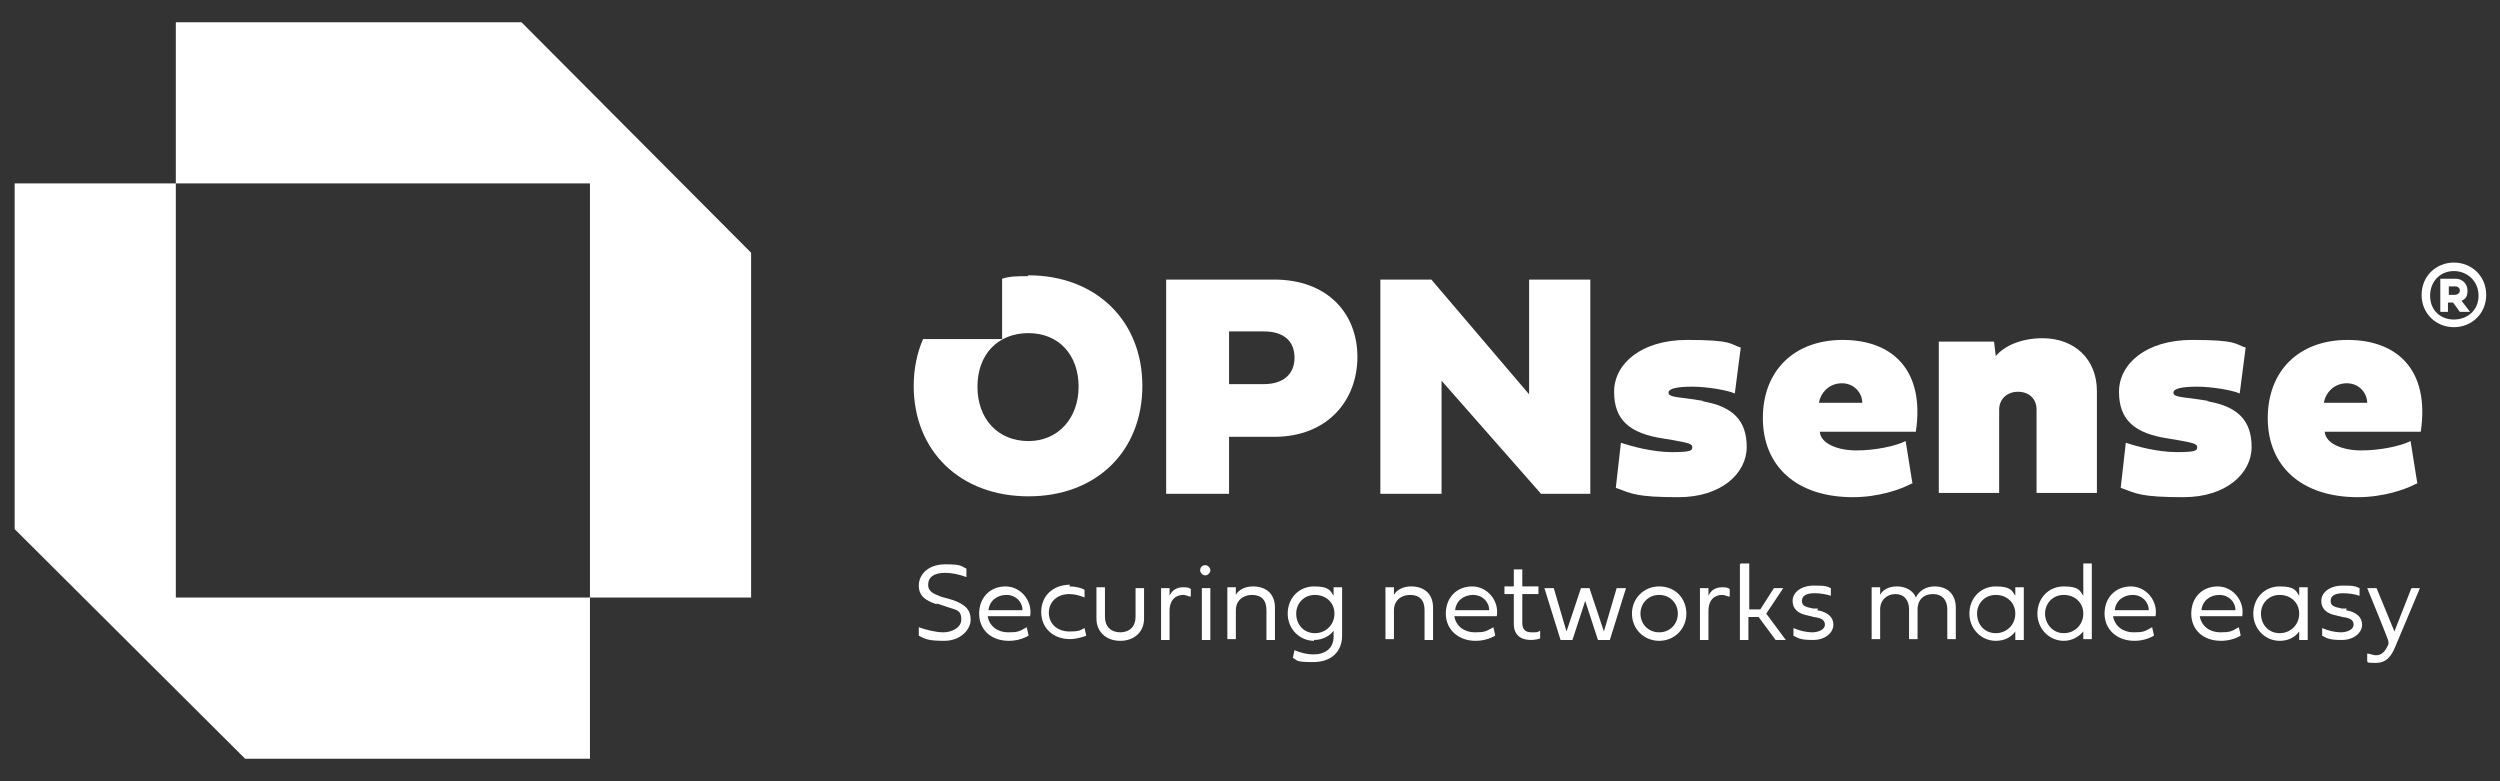 <?xml version="1.0" encoding="UTF-8" standalone="no"?>
<svg
   id="Laag_1"
   version="1.1"
   viewBox="0 0 320 100"
   width="320"
   height="100"
   sodipodi:docname="opnsense-logo.svg"
   inkscape:version="1.4 (e7c3feb100, 2024-10-09)"
   xmlns:inkscape="http://www.inkscape.org/namespaces/inkscape"
   xmlns:sodipodi="http://sodipodi.sourceforge.net/DTD/sodipodi-0.dtd"
   xmlns="http://www.w3.org/2000/svg"
   xmlns:svg="http://www.w3.org/2000/svg">
  <rect x="0" y="0" width="320" height="100" fill="#333333" stroke="none"/>
  <sodipodi:namedview
     id="namedview1"
     pagecolor="#ffffff"
     bordercolor="#000000"
     borderopacity="0.25"
     inkscape:showpageshadow="2"
     inkscape:pageopacity="0.0"
     inkscape:pagecheckerboard="true"
     inkscape:deskcolor="#d1d1d1"
     inkscape:zoom="3.7640625"
     inkscape:cx="213.06766"
     inkscape:cy="58.314653"
     inkscape:window-width="2560"
     inkscape:window-height="1366"
     inkscape:window-x="2560"
     inkscape:window-y="0"
     inkscape:window-maximized="1"
     inkscape:current-layer="Laag_1" />
  <!-- Generator: Adobe Illustrator 29.0.1, SVG Export Plug-In . SVG Version: 2.1.0 Build 192)  -->
  <defs
     id="defs1">
    <style
       id="style1">
      .st0 {
        fill: #de3c07;
      }

      .st1 {
        fill: #3a3a39;
      }
    </style>
  </defs>
  <g
     id="g2"
     style="fill:#ffffff;fill-opacity:1"
     transform="matrix(1.109,0,0,1.109,1.877,2.851)">
    <polygon
       class="st0"
       points="85,26.6 58.5,0 18.6,0 18.6,18.6 66.4,18.6 66.4,66.4 85,66.4 "
       id="polygon1"
       style="fill:#ffffff;fill-opacity:1" />
    <polygon
       class="st0"
       points="0,58.5 26.6,85 66.4,85 66.4,66.4 18.6,66.4 18.6,18.6 0,18.6 "
       id="polygon2"
       style="fill:#ffffff;fill-opacity:1" />
  </g>
  <g
     id="g35"
     style="fill:#ffffff;fill-opacity:1"
     transform="matrix(1.088,0,0,1.088,4.999,2.819)">
    <g
       id="g25"
       style="fill:#ffffff;fill-opacity:1">
      <path
         class="st0"
         d="m 105.6,68.5 c -1.2,-0.4 -2.1,-0.9 -2.1,-2.2 0,-1.3 1.1,-2.5 3.1,-2.5 2,0 1.8,0.2 2.5,0.5 v 1 c -0.8,-0.3 -1.7,-0.5 -2.5,-0.5 -1.3,0 -2,0.5 -2,1.4 0,0.9 0.8,1.1 1.5,1.4 l 1.4,0.4 c 1.4,0.5 2.1,1.1 2.1,2.3 0,1.2 -1.2,2.5 -3.1,2.5 -1.9,0 -2.2,-0.2 -3,-0.6 v -1 c 0.8,0.3 2,0.6 2.9,0.6 0.9,0 2.1,-0.5 2.1,-1.5 0,-1 -0.4,-1.1 -1.4,-1.4 l -1.5,-0.5 z"
         id="path2"
         style="fill:#ffffff;fill-opacity:1" />
      <path
         class="st0"
         d="m 116.4,72.2 c -0.7,0.4 -1.5,0.6 -2.3,0.6 -2.1,0 -3.5,-1.3 -3.5,-3.2 0,-1.9 1.3,-3.2 3.1,-3.2 1.8,0 3.2,1.7 2.9,3.5 h -5 c 0.2,1.2 1.2,1.9 2.4,1.9 1.2,0 1.3,-0.1 2.2,-0.6 l 0.2,0.9 z m -0.7,-3 c 0,-1 -0.8,-1.8 -1.9,-1.8 -1.1,0 -2,0.7 -2.1,1.8 z"
         id="path3"
         style="fill:#ffffff;fill-opacity:1" />
      <path
         class="st0"
         d="m 121.2,66.4 c 0.8,0 1.5,0.2 1.8,0.4 v 0.9 c -0.5,-0.2 -1.1,-0.4 -1.8,-0.4 -1.4,0 -2.4,0.9 -2.4,2.2 0,1.3 1,2.2 2.4,2.2 1.4,0 1.3,-0.2 1.8,-0.4 l 0.2,0.9 c -0.5,0.2 -1.3,0.4 -1.9,0.4 -2,0 -3.4,-1.3 -3.4,-3.2 0,-1.9 1.4,-3.2 3.4,-3.2 z"
         id="path4"
         style="fill:#ffffff;fill-opacity:1" />
      <path
         class="st0"
         d="m 129,66.6 h 1 v 3.6 c 0,1.5 -1.1,2.6 -2.8,2.6 -1.7,0 -2.8,-1.1 -2.8,-2.6 v -3.7 h 1 V 70 c 0,1.1 0.7,1.8 1.8,1.8 1.1,0 1.8,-0.7 1.8,-1.8 v -3.5 z"
         id="path5"
         style="fill:#ffffff;fill-opacity:1" />
      <path
         class="st0"
         d="m 133,67.5 c 0.3,-0.7 0.9,-1 1.6,-1 0.7,0 0.7,0.1 0.9,0.2 v 0.9 c -0.3,0 -0.5,-0.2 -0.9,-0.2 -0.8,0 -1.6,0.5 -1.6,1.9 v 3.4 h -1 v -6.1 h 1 z"
         id="path6"
         style="fill:#ffffff;fill-opacity:1" />
      <path
         class="st0"
         d="m 136.6,64.5 c 0,-0.4 0.3,-0.6 0.6,-0.6 0.3,0 0.6,0.3 0.6,0.6 0,0.3 -0.3,0.6 -0.6,0.6 -0.3,0 -0.6,-0.3 -0.6,-0.6 z m 0.2,2.1 h 1 v 6.1 h -1 z"
         id="path7"
         style="fill:#ffffff;fill-opacity:1" />
      <path
         class="st0"
         d="m 145.4,69 v 3.7 h -1 v -3.5 c 0,-1.2 -0.6,-1.8 -1.7,-1.8 -1.1,0 -1.9,0.7 -1.9,1.8 v 3.4 h -1 v -6.1 h 1 v 0.9 c 0.3,-0.6 1.1,-1 2,-1 1.6,0 2.6,0.9 2.6,2.5 z"
         id="path8"
         style="fill:#ffffff;fill-opacity:1" />
      <path
         class="st0"
         d="m 150,72.8 c -1.7,0 -3.1,-1.4 -3.1,-3.2 0,-1.8 1.3,-3.2 3.1,-3.2 1.8,0 1.9,0.5 2.3,1.1 v -1 h 1 v 5.7 c 0,1.8 -1.2,3.1 -3.4,3.1 -2.2,0 -1.8,-0.2 -2.4,-0.5 l 0.2,-0.9 c 0.7,0.3 1.5,0.5 2.2,0.5 1.4,0 2.4,-0.7 2.4,-2.1 v -0.7 c -0.4,0.6 -1.3,1.1 -2.3,1.1 z m -2.1,-3.2 c 0,1.3 0.9,2.3 2.2,2.3 1.3,0 2.3,-1 2.3,-2.3 0,-1.3 -1,-2.2 -2.3,-2.2 -1.3,0 -2.2,1 -2.2,2.2 z"
         id="path9"
         style="fill:#ffffff;fill-opacity:1" />
      <path
         class="st0"
         d="m 164,69 v 3.7 h -1 v -3.5 c 0,-1.2 -0.6,-1.8 -1.7,-1.8 -1.1,0 -1.9,0.7 -1.9,1.8 v 3.4 h -1 v -6.1 h 1 v 0.9 c 0.3,-0.6 1.1,-1 2,-1 1.6,0 2.6,0.9 2.6,2.5 z"
         id="path10"
         style="fill:#ffffff;fill-opacity:1" />
      <path
         class="st0"
         d="m 171.3,72.2 c -0.7,0.4 -1.5,0.6 -2.3,0.6 -2,0 -3.5,-1.3 -3.5,-3.2 0,-1.9 1.3,-3.2 3.1,-3.2 1.8,0 3.2,1.7 2.9,3.5 h -5 c 0.2,1.2 1.2,1.9 2.4,1.9 1.2,0 1.3,-0.1 2.2,-0.6 l 0.2,0.9 z m -0.7,-3 c 0,-1 -0.8,-1.8 -1.9,-1.8 -1.1,0 -2,0.7 -2.1,1.8 z"
         id="path11"
         style="fill:#ffffff;fill-opacity:1" />
      <path
         class="st0"
         d="m 174.5,67.4 v 3.3 c 0,0.8 0.4,1.1 1.1,1.1 0.7,0 0.7,0 1,-0.2 v 0.9 c -0.1,0.1 -0.7,0.2 -1.1,0.2 -1.2,0 -2,-0.6 -2,-1.9 v -3.5 h -1.1 v -0.9 h 1.1 v -2 h 1 v 2 h 1.9 v 0.9 h -1.9 z"
         id="path12"
         style="fill:#ffffff;fill-opacity:1" />
      <path
         class="st0"
         d="m 182.4,66.6 1.7,5.1 1.5,-5.1 h 1.1 l -1.9,6.1 h -1.4 l -1.5,-4.6 -1.5,4.6 H 179 l -1.9,-6.1 h 1.1 l 1.5,5.1 1.7,-5.1 h 1.1 z"
         id="path13"
         style="fill:#ffffff;fill-opacity:1" />
      <path
         class="st0"
         d="m 190.6,66.4 c 1.9,0 3.2,1.4 3.2,3.2 0,1.8 -1.4,3.2 -3.2,3.2 -1.8,0 -3.2,-1.4 -3.2,-3.2 0,-1.8 1.4,-3.2 3.2,-3.2 z m 0,5.4 c 1.3,0 2.2,-1 2.2,-2.2 0,-1.2 -0.9,-2.2 -2.2,-2.2 -1.3,0 -2.2,1 -2.2,2.2 0,1.2 0.9,2.2 2.2,2.2 z"
         id="path14"
         style="fill:#ffffff;fill-opacity:1" />
      <path
         class="st0"
         d="m 196.4,67.5 c 0.3,-0.7 0.9,-1 1.6,-1 0.7,0 0.7,0.1 0.9,0.2 v 0.9 c -0.3,0 -0.5,-0.2 -0.9,-0.2 -0.8,0 -1.6,0.5 -1.6,1.9 v 3.4 h -1 v -6.1 h 1 z"
         id="path15"
         style="fill:#ffffff;fill-opacity:1" />
      <path
         class="st0"
         d="m 200.2,63.7 h 1 v 5.4 h 1.3 l 1.6,-2.5 h 1.1 l -2,3 2.3,3.1 h -1.2 l -2,-2.7 h -1.2 v 2.7 h -1 v -8.9 z"
         id="path16"
         style="fill:#ffffff;fill-opacity:1" />
      <path
         class="st0"
         d="m 209.2,69.2 c 1.2,0.2 1.9,0.8 1.9,1.7 0,0.9 -0.9,1.8 -2.4,1.8 -1.5,0 -1.7,-0.2 -2.3,-0.5 v -0.9 c 0.7,0.3 1.5,0.5 2.2,0.5 0.7,0 1.5,-0.3 1.5,-0.9 0,-0.6 -0.5,-0.8 -1.3,-0.9 L 208,69.8 c -1,-0.2 -1.7,-0.7 -1.7,-1.7 0,-1 1,-1.8 2.5,-1.8 1.5,0 1.5,0.1 2,0.3 v 0.9 c -0.6,-0.2 -1.3,-0.3 -1.9,-0.3 -1,0 -1.5,0.3 -1.5,0.9 0,0.6 0.4,0.7 1.3,0.9 h 0.6 z"
         id="path17"
         style="fill:#ffffff;fill-opacity:1" />
      <path
         class="st0"
         d="m 225.5,68.9 v 3.7 h -1 v -3.5 c 0,-1.1 -0.6,-1.8 -1.7,-1.8 -1.1,0 -1.8,0.7 -1.8,1.8 v 3.5 h -1 v -3.5 c 0,-1.1 -0.6,-1.8 -1.6,-1.8 -1,0 -1.8,0.7 -1.8,1.8 v 3.5 h -1 v -6.1 h 1 v 0.9 c 0.3,-0.6 1,-1 2,-1 1,0 1.9,0.5 2.2,1.3 0.4,-0.8 1.2,-1.3 2.2,-1.3 1.6,0 2.5,1 2.5,2.5 z"
         id="path18"
         style="fill:#ffffff;fill-opacity:1" />
      <path
         class="st0"
         d="m 233.5,72.7 h -1 v -1 c -0.5,0.7 -1.3,1.1 -2.3,1.1 -1.7,0 -3.1,-1.4 -3.1,-3.2 0,-1.8 1.3,-3.2 3.1,-3.2 1.8,0 1.9,0.5 2.3,1.1 v -1 h 1 v 6.1 z M 228,69.6 c 0,1.3 0.9,2.3 2.2,2.3 1.3,0 2.3,-1 2.3,-2.3 0,-1.3 -1,-2.2 -2.3,-2.2 -1.3,0 -2.2,1 -2.2,2.2 z"
         id="path19"
         style="fill:#ffffff;fill-opacity:1" />
      <path
         class="st0"
         d="m 240.5,71.7 c -0.5,0.6 -1.3,1.1 -2.3,1.1 -1.7,0 -3.1,-1.4 -3.1,-3.2 0,-1.8 1.3,-3.2 3.1,-3.2 1.8,0 1.9,0.5 2.3,1.1 v -3.8 h 1 v 8.9 h -1 v -1 z m 0,-2.1 c 0,-1.3 -1,-2.2 -2.3,-2.2 -1.3,0 -2.2,1 -2.2,2.2 0,1.2 0.9,2.3 2.2,2.3 1.3,0 2.3,-1 2.3,-2.3 z"
         id="path20"
         style="fill:#ffffff;fill-opacity:1" />
      <path
         class="st0"
         d="m 248.8,72.2 c -0.7,0.4 -1.5,0.6 -2.3,0.6 -2,0 -3.5,-1.3 -3.5,-3.2 0,-1.9 1.3,-3.2 3.1,-3.2 1.8,0 3.2,1.7 2.9,3.5 h -5 c 0.2,1.2 1.2,1.9 2.4,1.9 1.2,0 1.3,-0.1 2.2,-0.6 l 0.2,0.9 z m -0.6,-3 c 0,-1 -0.8,-1.8 -1.9,-1.8 -1.1,0 -2,0.7 -2.1,1.8 z"
         id="path21"
         style="fill:#ffffff;fill-opacity:1" />
      <path
         class="st0"
         d="m 259,72.2 c -0.7,0.4 -1.5,0.6 -2.3,0.6 -2.1,0 -3.5,-1.3 -3.5,-3.2 0,-1.9 1.3,-3.2 3.1,-3.2 1.8,0 3.2,1.7 2.9,3.5 h -5 c 0.2,1.2 1.2,1.9 2.4,1.9 1.2,0 1.3,-0.1 2.2,-0.6 l 0.2,0.9 z m -0.6,-3 c 0,-1 -0.8,-1.8 -1.9,-1.8 -1.1,0 -2,0.7 -2.1,1.8 z"
         id="path22"
         style="fill:#ffffff;fill-opacity:1" />
      <path
         class="st0"
         d="m 266.9,72.7 h -1 v -1 c -0.5,0.7 -1.3,1.1 -2.3,1.1 -1.7,0 -3.1,-1.4 -3.1,-3.2 0,-1.8 1.3,-3.2 3.1,-3.2 1.8,0 1.9,0.5 2.3,1.1 v -1 h 1 v 6.1 z m -5.5,-3.1 c 0,1.3 0.9,2.3 2.2,2.3 1.3,0 2.3,-1 2.3,-2.3 0,-1.3 -1,-2.2 -2.3,-2.2 -1.3,0 -2.2,1 -2.2,2.2 z"
         id="path23"
         style="fill:#ffffff;fill-opacity:1" />
      <path
         class="st0"
         d="m 271.4,69.2 c 1.2,0.2 1.9,0.8 1.9,1.7 0,0.9 -0.9,1.8 -2.4,1.8 -1.5,0 -1.7,-0.2 -2.3,-0.5 v -0.9 c 0.7,0.3 1.5,0.5 2.2,0.5 0.7,0 1.5,-0.3 1.5,-0.9 0,-0.6 -0.5,-0.8 -1.3,-0.9 l -0.8,-0.2 c -1,-0.2 -1.7,-0.7 -1.7,-1.7 0,-1 1,-1.8 2.5,-1.8 1.5,0 1.5,0.1 2,0.3 v 0.9 c -0.6,-0.2 -1.3,-0.3 -1.9,-0.3 -1,0 -1.5,0.3 -1.5,0.9 0,0.6 0.4,0.7 1.3,0.9 h 0.6 z"
         id="path24"
         style="fill:#ffffff;fill-opacity:1" />
      <path
         class="st0"
         d="m 279,66.6 h 1.1 l -2.9,6.9 c -0.5,1.2 -1.1,1.9 -2.3,1.9 -1.2,0 -0.9,-0.1 -1,-0.2 v -0.9 c 0.3,0 0.7,0.2 1,0.2 0.7,0 1.1,-0.4 1.5,-1.3 v -0.3 c 0.1,0 -2.5,-6.3 -2.5,-6.3 h 1.1 l 2.1,5.1 2,-5.1 z"
         id="path25"
         style="fill:#ffffff;fill-opacity:1" />
    </g>
    <g
       id="g34"
       style="fill:#ffffff;fill-opacity:1">
      <path
         class="st1"
         d="m 140,48.7 v 6.8 h -7.4 V 30.3 h 12.7 c 6.3,0 9.8,4 9.8,9.1 0,5.1 -3.5,9.4 -9.8,9.4 H 140 Z m 0,-12.3 v 6.2 h 4.1 c 2.2,0 3.6,-1.1 3.6,-3.1 0,-2 -1.3,-3.1 -3.6,-3.1 z"
         id="path26"
         style="fill:#ffffff;fill-opacity:1" />
      <path
         class="st1"
         d="m 165,55.5 h -7.2 V 30.3 h 6 l 11.5,13.5 V 30.3 h 7.2 v 25.2 h -5.8 L 165,42.2 Z"
         id="path27"
         style="fill:#ffffff;fill-opacity:1" />
      <path
         class="st1"
         d="m 195.6,44.6 c 3.7,0.6 5.3,2.3 5.3,5.4 0,3.1 -3,5.9 -8,5.9 -5,0 -5.5,-0.4 -7.4,-1.1 l 0.6,-5.3 c 1.2,0.4 3.7,1.1 6,1.1 2.3,0 2.4,-0.2 2.4,-0.6 0,-0.4 -0.6,-0.5 -2.2,-0.8 L 191.1,49 c -4,-0.6 -5.8,-2.2 -5.8,-5.5 0,-3.3 3.2,-6.1 8.6,-6.1 5.4,0 5,0.5 6.3,0.9 l -0.7,5.4 c -0.9,-0.4 -3.3,-0.8 -5,-0.8 -1.7,0 -2.8,0.2 -2.8,0.7 0,0.5 0.8,0.5 3,0.8 l 1.2,0.2 z"
         id="path28"
         style="fill:#ffffff;fill-opacity:1" />
      <path
         class="st1"
         d="m 220.3,54.3 c -1.3,0.7 -3.9,1.6 -6.9,1.6 -6.7,0 -10.6,-3.7 -10.6,-9.3 0,-5.6 3.7,-9.2 9.4,-9.2 5.7,0 9.7,3.4 8.6,10.8 h -11.3 c 0.1,1.4 2.1,2.2 4.3,2.2 2.2,0 4.6,-0.5 5.8,-1.1 l 0.8,5 z m -5.8,-9.5 c 0,-1.1 -0.9,-2.3 -2.4,-2.3 -1.5,0 -2.5,1.1 -2.7,2.3 h 5 z"
         id="path29"
         style="fill:#ffffff;fill-opacity:1" />
      <path
         class="st1"
         d="M 242.1,43.5 V 55.4 H 235 v -9.8 c 0,-1.3 -0.9,-2.1 -2.2,-2.1 -1.3,0 -2.2,0.9 -2.2,2.1 v 9.8 h -7.1 V 37.6 h 6.5 l 0.2,1.7 c 1,-1.2 3,-2.1 5.5,-2.1 3.8,0 6.4,2.5 6.4,6.2 z"
         id="path30"
         style="fill:#ffffff;fill-opacity:1" />
      <path
         class="st1"
         d="m 255,44.6 c 3.7,0.6 5.3,2.3 5.3,5.4 0,3.1 -3,5.9 -8,5.9 -5,0 -5.5,-0.4 -7.4,-1.1 l 0.6,-5.3 c 1.2,0.4 3.7,1.1 6,1.1 2.3,0 2.4,-0.2 2.4,-0.6 0,-0.4 -0.6,-0.5 -2.2,-0.8 L 250.5,49 c -4,-0.6 -5.8,-2.2 -5.8,-5.5 0,-3.3 3.2,-6.1 8.6,-6.1 5.4,0 5,0.5 6.3,0.9 l -0.7,5.4 c -0.9,-0.4 -3.3,-0.8 -5,-0.8 -1.7,0 -2.8,0.2 -2.8,0.7 0,0.5 0.8,0.5 3,0.8 l 1.2,0.2 z"
         id="path31"
         style="fill:#ffffff;fill-opacity:1" />
      <path
         class="st1"
         d="m 279.7,54.3 c -1.3,0.7 -3.9,1.6 -6.9,1.6 -6.7,0 -10.6,-3.7 -10.6,-9.3 0,-5.6 3.7,-9.2 9.4,-9.2 5.7,0 9.7,3.4 8.6,10.8 h -11.3 c 0.1,1.4 2.1,2.2 4.3,2.2 2.2,0 4.6,-0.5 5.8,-1.1 l 0.8,5 z m -5.8,-9.5 c 0,-1.1 -0.9,-2.3 -2.4,-2.3 -1.5,0 -2.5,1.1 -2.7,2.3 h 5 z"
         id="path32"
         style="fill:#ffffff;fill-opacity:1" />
      <path
         class="st1"
         d="m 284.1,28.3 c 2.1,0 3.8,1.6 3.8,3.8 0,2.2 -1.7,3.8 -3.8,3.8 -2.1,0 -3.8,-1.6 -3.8,-3.8 0,-2.2 1.7,-3.8 3.8,-3.8 z m 0,6.7 c 1.6,0 2.9,-1.1 2.9,-2.8 0,-1.7 -1.3,-2.9 -2.9,-2.9 -1.6,0 -2.8,1.2 -2.8,2.9 0,1.7 1.2,2.8 2.8,2.8 z m -0.6,-0.9 h -1 v -3.9 h 1.8 c 0.8,0 1.4,0.6 1.4,1.4 0,0.8 -0.3,1 -0.7,1.2 l 1,1.3 h -1.2 L 284,33 h -0.6 v 1.1 z m 0,-3.1 v 1.1 h 0.7 c 0.3,0 0.6,-0.2 0.6,-0.5 0,-0.3 -0.2,-0.5 -0.6,-0.5 h -0.7 z"
         id="path33"
         style="fill:#ffffff;fill-opacity:1" />
      <path
         class="st1"
         d="m 116.3,29.9 c -1.1,0 -2.1,0 -3,0.3 v 7.1 H 104 c -0.7,1.6 -1.1,3.5 -1.1,5.5 0,7.7 5.5,13 13.5,13 8,0 13.4,-5.3 13.4,-13 0,-7.7 -5.5,-13 -13.4,-13 z m 0.1,19.4 c -3.6,0 -6,-2.6 -6,-6.4 0,-3.8 2.4,-6.3 6,-6.3 3.6,0 5.9,2.6 5.9,6.3 0,3.7 -2.4,6.4 -5.9,6.4 z"
         id="path34"
         style="fill:#ffffff;fill-opacity:1" />
    </g>
  </g>
</svg>
